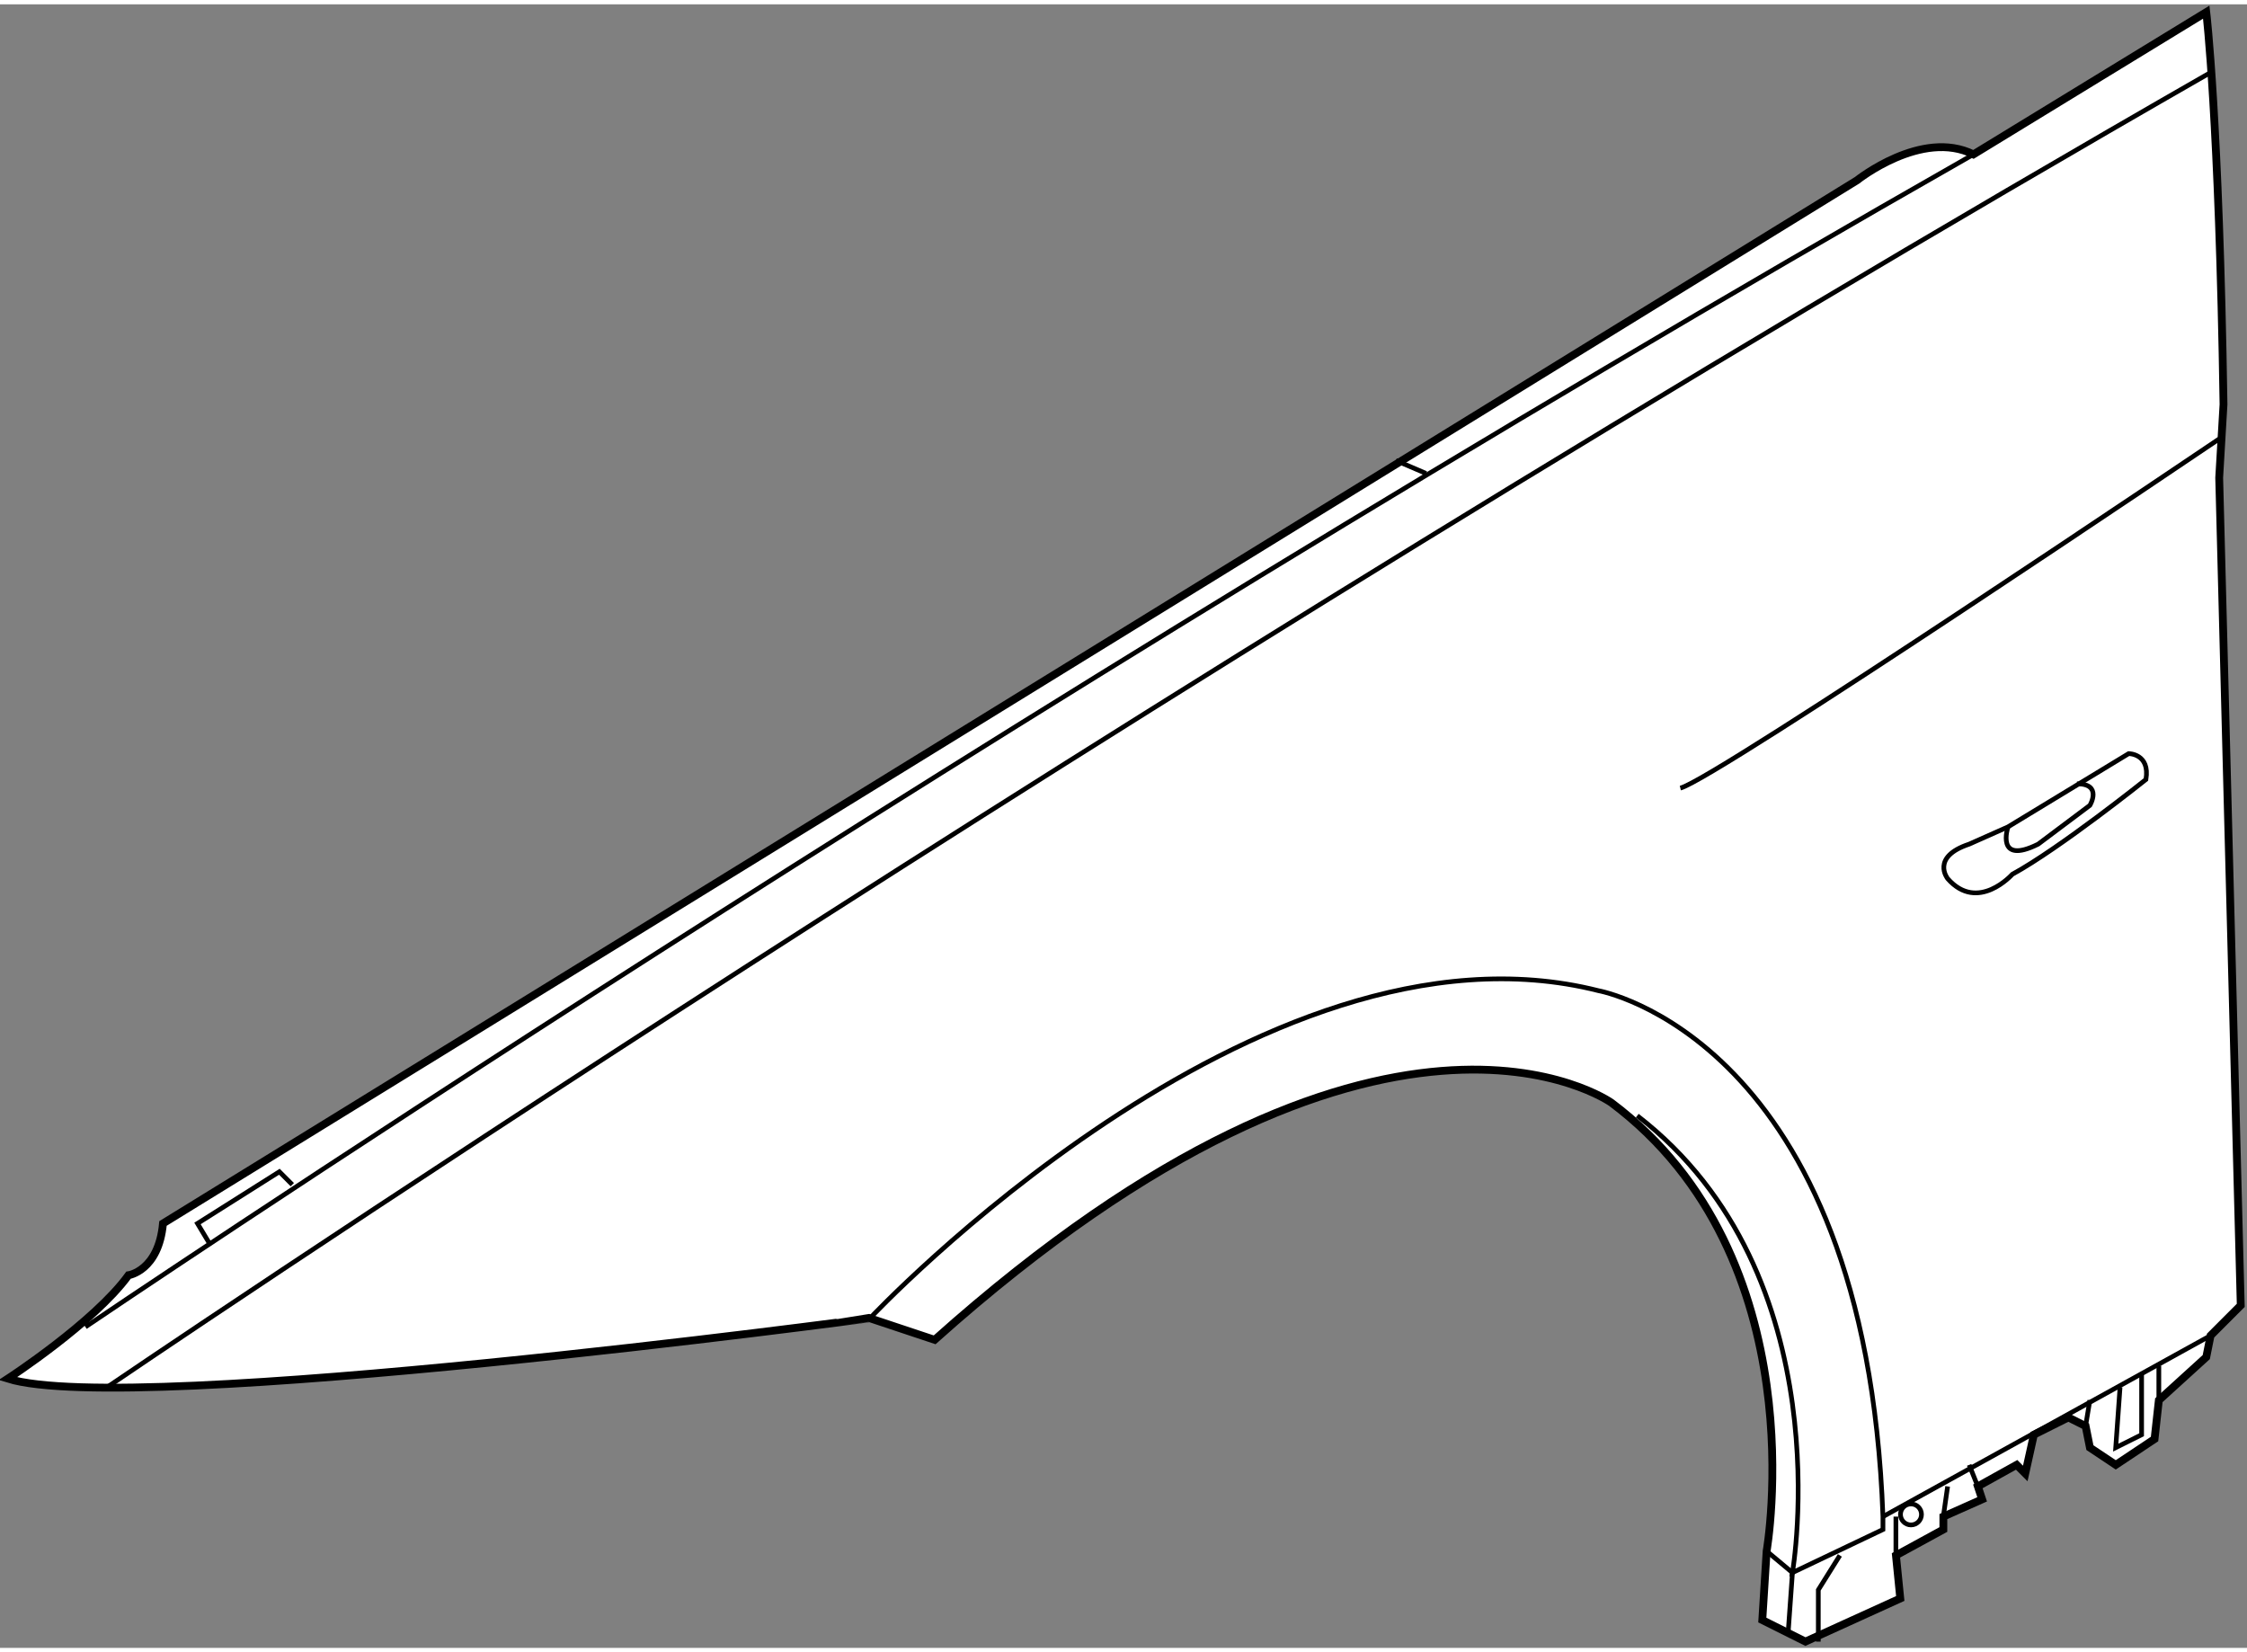 <?xml version="1.0" encoding="utf-8"?>
<!-- Generator: Adobe Illustrator 15.1.0, SVG Export Plug-In . SVG Version: 6.00 Build 0)  -->
<!DOCTYPE svg PUBLIC "-//W3C//DTD SVG 1.1//EN" "http://www.w3.org/Graphics/SVG/1.1/DTD/svg11.dtd">
<svg version="1.1" xmlns="http://www.w3.org/2000/svg" xmlns:xlink="http://www.w3.org/1999/xlink" x="0px" y="0px" width="244.8px"
	 height="180px" viewBox="90.198 61.337 143.765 105.155" enable-background="new 0 0 244.8 180" xml:space="preserve">
	
<rect x="90.198" y="61.337" width="143.765" height="105.155" fill="#808080" stroke="none"/>
	
<g><path fill="#FFFFFF" stroke="#000000" stroke-width="0.5" d="M90.698,149.268c0,0,5.516-3.585,7.721-6.619
			c0,0,1.931-0.276,2.207-3.311l108.39-66.744c0,0,4.137-3.31,7.446-1.656l14.894-9.101c0,0,0.827,6.896,1.104,25.098l-0.276,4.69
			l1.379,52.953l-1.93,1.932l-0.276,1.378l-3.034,2.759l-0.275,2.482l-2.482,1.654l-1.654-1.103l-0.275-1.379l-1.104-0.553
			l-2.206,1.104l-0.551,2.481l-0.552-0.552l-2.482,1.379l0.275,0.828l-2.481,1.103v0.827l-3.034,1.656l0.276,2.757l-6.068,2.759
			l-2.759-1.379l0.277-4.413c0,0,3.31-18.755-9.93-28.685c0,0-14.618-10.48-43.301,15.17l-4.138-1.379
			C145.857,145.406,98.696,151.749,90.698,149.268z"></path><path fill="none" stroke="#000000" stroke-width="0.3" d="M97.041,149.819c0,0,64.814-44.13,134.592-84.121"></path><path fill="none" stroke="#000000" stroke-width="0.3" d="M145.857,145.406c0,0,24.822-26.479,46.611-20.962
			c0,0,17.099,3.034,18.203,33.648v0.827l-5.792,2.759c0,0,3.31-19.03-9.929-29.236"></path><path fill="none" stroke="#000000" stroke-width="0.3" d="M232.184,89.142c0,0-32.269,21.789-34.476,22.34"></path><path fill="none" stroke="#000000" stroke-width="0.3" d="M95.662,145.958c0,0,57.367-38.889,120.801-75.02"></path><line fill="none" stroke="#000000" stroke-width="0.3" x1="210.672" y1="158.093" x2="231.633" y2="146.51"></line><line fill="none" stroke="#000000" stroke-width="0.3" x1="211.499" y1="158.093" x2="211.499" y2="160.576"></line><polyline fill="none" stroke="#000000" stroke-width="0.3" points="207.914,160.576 206.535,162.781 206.535,166.092 		"></polyline><polyline fill="none" stroke="#000000" stroke-width="0.3" points="204.604,165.54 204.88,161.679 203.226,160.3 		"></polyline><polyline fill="none" stroke="#000000" stroke-width="0.3" points="103.661,140.718 102.833,139.338 108.073,136.028 
			108.9,136.855 		"></polyline><line fill="none" stroke="#000000" stroke-width="0.3" x1="179.505" y1="90.522" x2="181.437" y2="91.35"></line><path fill="none" stroke="#000000" stroke-width="0.3" d="M218.67,113.965l7.723-4.689c0,0,1.379,0,1.104,1.655
			c0,0-5.516,4.413-8.55,6.067c0,0-2.207,2.482-4.138,0.275c0,0-1.104-1.379,1.379-2.205L218.67,113.965z"></path><path fill="none" stroke="#000000" stroke-width="0.3" d="M218.67,113.965c0,0-0.827,2.481,1.931,1.104l3.31-2.483
			c0,0,0.827-1.378-0.827-1.378"></path><polyline fill="none" stroke="#000000" stroke-width="0.3" points="225.84,149.819 225.564,153.681 227.22,152.854 
			227.22,148.992 		"></polyline><line fill="none" stroke="#000000" stroke-width="0.3" x1="214.533" y1="158.093" x2="214.809" y2="156.162"></line><line fill="none" stroke="#000000" stroke-width="0.3" x1="216.739" y1="156.162" x2="216.188" y2="154.783"></line><line fill="none" stroke="#000000" stroke-width="0.3" x1="228.322" y1="150.646" x2="228.322" y2="148.439"></line><line fill="none" stroke="#000000" stroke-width="0.3" x1="223.635" y1="152.302" x2="223.91" y2="150.646"></line><circle fill="none" stroke="#000000" stroke-width="0.3" cx="212.464" cy="157.954" r="0.672"></circle></g>


</svg>